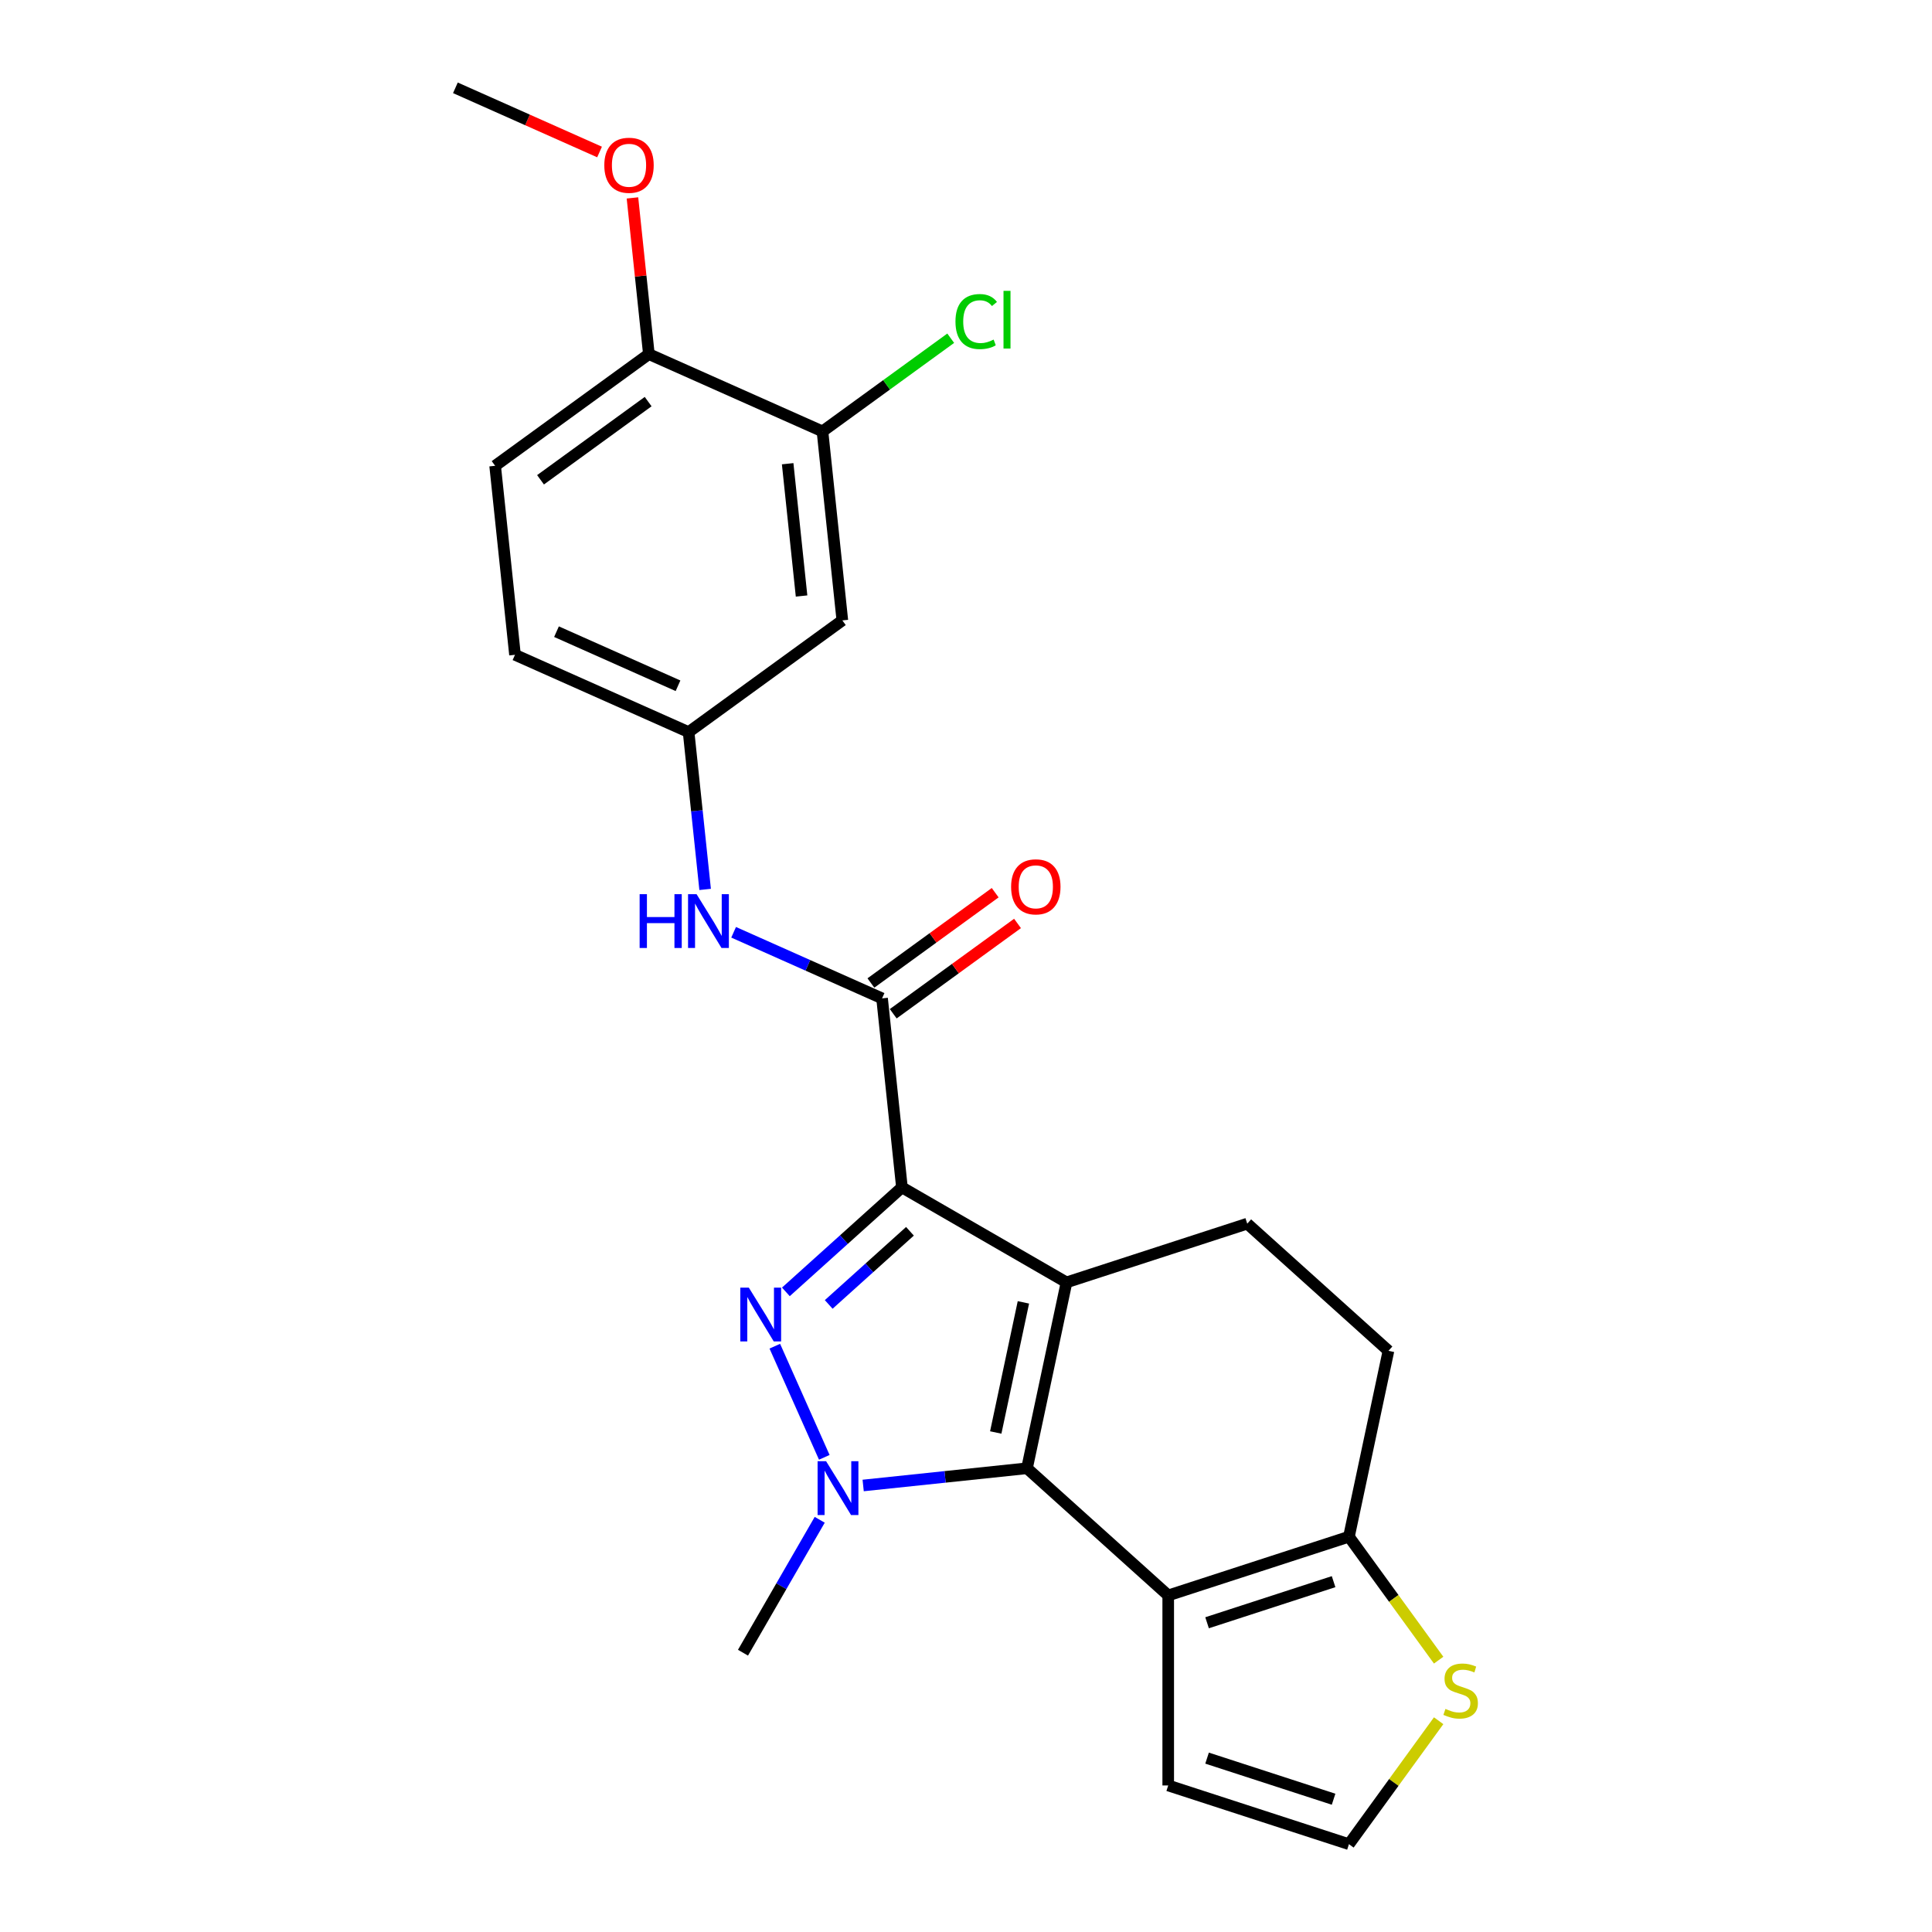 <?xml version='1.0' encoding='iso-8859-1'?>
<svg version='1.1' baseProfile='full'
              xmlns='http://www.w3.org/2000/svg'
                      xmlns:rdkit='http://www.rdkit.org/xml'
                      xmlns:xlink='http://www.w3.org/1999/xlink'
                  xml:space='preserve'
width='1000px' height='1000px' viewBox='0 0 1000 1000'>
<!-- END OF HEADER -->
<rect style='opacity:1.0;fill:#FFFFFF;stroke:none' width='1000' height='1000' x='0' y='0'> </rect>
<path class='bond-0' d='M 466.838,614.58 L 552.021,663.761' style='fill:none;fill-rule:evenodd;stroke:#000000;stroke-width:6px;stroke-linecap:butt;stroke-linejoin:miter;stroke-opacity:1' />
<path class='bond-2' d='M 466.838,614.58 L 436.801,641.626' style='fill:none;fill-rule:evenodd;stroke:#000000;stroke-width:6px;stroke-linecap:butt;stroke-linejoin:miter;stroke-opacity:1' />
<path class='bond-2' d='M 436.801,641.626 L 406.765,668.671' style='fill:none;fill-rule:evenodd;stroke:#0000FF;stroke-width:6px;stroke-linecap:butt;stroke-linejoin:miter;stroke-opacity:1' />
<path class='bond-2' d='M 470.99,637.313 L 449.965,656.245' style='fill:none;fill-rule:evenodd;stroke:#000000;stroke-width:6px;stroke-linecap:butt;stroke-linejoin:miter;stroke-opacity:1' />
<path class='bond-2' d='M 449.965,656.245 L 428.939,675.177' style='fill:none;fill-rule:evenodd;stroke:#0000FF;stroke-width:6px;stroke-linecap:butt;stroke-linejoin:miter;stroke-opacity:1' />
<path class='bond-5' d='M 466.838,614.58 L 456.557,516.758' style='fill:none;fill-rule:evenodd;stroke:#000000;stroke-width:6px;stroke-linecap:butt;stroke-linejoin:miter;stroke-opacity:1' />
<path class='bond-1' d='M 552.021,663.761 L 531.571,759.973' style='fill:none;fill-rule:evenodd;stroke:#000000;stroke-width:6px;stroke-linecap:butt;stroke-linejoin:miter;stroke-opacity:1' />
<path class='bond-1' d='M 529.711,674.103 L 515.396,741.451' style='fill:none;fill-rule:evenodd;stroke:#000000;stroke-width:6px;stroke-linecap:butt;stroke-linejoin:miter;stroke-opacity:1' />
<path class='bond-7' d='M 552.021,663.761 L 645.568,633.366' style='fill:none;fill-rule:evenodd;stroke:#000000;stroke-width:6px;stroke-linecap:butt;stroke-linejoin:miter;stroke-opacity:1' />
<path class='bond-4' d='M 531.571,759.973 L 604.668,825.789' style='fill:none;fill-rule:evenodd;stroke:#000000;stroke-width:6px;stroke-linecap:butt;stroke-linejoin:miter;stroke-opacity:1' />
<path class='bond-24' d='M 531.571,759.973 L 489.171,764.429' style='fill:none;fill-rule:evenodd;stroke:#000000;stroke-width:6px;stroke-linecap:butt;stroke-linejoin:miter;stroke-opacity:1' />
<path class='bond-24' d='M 489.171,764.429 L 446.772,768.885' style='fill:none;fill-rule:evenodd;stroke:#0000FF;stroke-width:6px;stroke-linecap:butt;stroke-linejoin:miter;stroke-opacity:1' />
<path class='bond-3' d='M 401.038,696.784 L 426.652,754.316' style='fill:none;fill-rule:evenodd;stroke:#0000FF;stroke-width:6px;stroke-linecap:butt;stroke-linejoin:miter;stroke-opacity:1' />
<path class='bond-19' d='M 424.288,786.641 L 404.428,821.039' style='fill:none;fill-rule:evenodd;stroke:#0000FF;stroke-width:6px;stroke-linecap:butt;stroke-linejoin:miter;stroke-opacity:1' />
<path class='bond-19' d='M 404.428,821.039 L 384.568,855.437' style='fill:none;fill-rule:evenodd;stroke:#000000;stroke-width:6px;stroke-linecap:butt;stroke-linejoin:miter;stroke-opacity:1' />
<path class='bond-11' d='M 604.668,825.789 L 604.668,924.15' style='fill:none;fill-rule:evenodd;stroke:#000000;stroke-width:6px;stroke-linecap:butt;stroke-linejoin:miter;stroke-opacity:1' />
<path class='bond-25' d='M 604.668,825.789 L 698.215,795.394' style='fill:none;fill-rule:evenodd;stroke:#000000;stroke-width:6px;stroke-linecap:butt;stroke-linejoin:miter;stroke-opacity:1' />
<path class='bond-25' d='M 624.779,839.939 L 690.262,818.662' style='fill:none;fill-rule:evenodd;stroke:#000000;stroke-width:6px;stroke-linecap:butt;stroke-linejoin:miter;stroke-opacity:1' />
<path class='bond-8' d='M 456.557,516.758 L 418.139,499.654' style='fill:none;fill-rule:evenodd;stroke:#000000;stroke-width:6px;stroke-linecap:butt;stroke-linejoin:miter;stroke-opacity:1' />
<path class='bond-8' d='M 418.139,499.654 L 379.722,482.549' style='fill:none;fill-rule:evenodd;stroke:#0000FF;stroke-width:6px;stroke-linecap:butt;stroke-linejoin:miter;stroke-opacity:1' />
<path class='bond-15' d='M 462.338,524.716 L 494.503,501.346' style='fill:none;fill-rule:evenodd;stroke:#000000;stroke-width:6px;stroke-linecap:butt;stroke-linejoin:miter;stroke-opacity:1' />
<path class='bond-15' d='M 494.503,501.346 L 526.668,477.977' style='fill:none;fill-rule:evenodd;stroke:#FF0000;stroke-width:6px;stroke-linecap:butt;stroke-linejoin:miter;stroke-opacity:1' />
<path class='bond-15' d='M 450.775,508.8 L 482.94,485.431' style='fill:none;fill-rule:evenodd;stroke:#000000;stroke-width:6px;stroke-linecap:butt;stroke-linejoin:miter;stroke-opacity:1' />
<path class='bond-15' d='M 482.94,485.431 L 515.105,462.062' style='fill:none;fill-rule:evenodd;stroke:#FF0000;stroke-width:6px;stroke-linecap:butt;stroke-linejoin:miter;stroke-opacity:1' />
<path class='bond-6' d='M 698.215,795.394 L 718.665,699.182' style='fill:none;fill-rule:evenodd;stroke:#000000;stroke-width:6px;stroke-linecap:butt;stroke-linejoin:miter;stroke-opacity:1' />
<path class='bond-9' d='M 698.215,795.394 L 721.427,827.343' style='fill:none;fill-rule:evenodd;stroke:#000000;stroke-width:6px;stroke-linecap:butt;stroke-linejoin:miter;stroke-opacity:1' />
<path class='bond-9' d='M 721.427,827.343 L 744.64,859.292' style='fill:none;fill-rule:evenodd;stroke:#CCCC00;stroke-width:6px;stroke-linecap:butt;stroke-linejoin:miter;stroke-opacity:1' />
<path class='bond-16' d='M 645.568,633.366 L 718.665,699.182' style='fill:none;fill-rule:evenodd;stroke:#000000;stroke-width:6px;stroke-linecap:butt;stroke-linejoin:miter;stroke-opacity:1' />
<path class='bond-14' d='M 364.977,460.364 L 360.697,419.646' style='fill:none;fill-rule:evenodd;stroke:#0000FF;stroke-width:6px;stroke-linecap:butt;stroke-linejoin:miter;stroke-opacity:1' />
<path class='bond-14' d='M 360.697,419.646 L 356.418,378.929' style='fill:none;fill-rule:evenodd;stroke:#000000;stroke-width:6px;stroke-linecap:butt;stroke-linejoin:miter;stroke-opacity:1' />
<path class='bond-26' d='M 744.64,890.647 L 721.427,922.596' style='fill:none;fill-rule:evenodd;stroke:#CCCC00;stroke-width:6px;stroke-linecap:butt;stroke-linejoin:miter;stroke-opacity:1' />
<path class='bond-26' d='M 721.427,922.596 L 698.215,954.545' style='fill:none;fill-rule:evenodd;stroke:#000000;stroke-width:6px;stroke-linecap:butt;stroke-linejoin:miter;stroke-opacity:1' />
<path class='bond-10' d='M 425.712,223.291 L 435.994,321.113' style='fill:none;fill-rule:evenodd;stroke:#000000;stroke-width:6px;stroke-linecap:butt;stroke-linejoin:miter;stroke-opacity:1' />
<path class='bond-10' d='M 407.69,240.021 L 414.887,308.496' style='fill:none;fill-rule:evenodd;stroke:#000000;stroke-width:6px;stroke-linecap:butt;stroke-linejoin:miter;stroke-opacity:1' />
<path class='bond-20' d='M 425.712,223.291 L 458.9,199.179' style='fill:none;fill-rule:evenodd;stroke:#000000;stroke-width:6px;stroke-linecap:butt;stroke-linejoin:miter;stroke-opacity:1' />
<path class='bond-20' d='M 458.9,199.179 L 492.088,175.066' style='fill:none;fill-rule:evenodd;stroke:#00CC00;stroke-width:6px;stroke-linecap:butt;stroke-linejoin:miter;stroke-opacity:1' />
<path class='bond-27' d='M 425.712,223.291 L 335.855,183.284' style='fill:none;fill-rule:evenodd;stroke:#000000;stroke-width:6px;stroke-linecap:butt;stroke-linejoin:miter;stroke-opacity:1' />
<path class='bond-13' d='M 604.668,924.15 L 698.215,954.545' style='fill:none;fill-rule:evenodd;stroke:#000000;stroke-width:6px;stroke-linecap:butt;stroke-linejoin:miter;stroke-opacity:1' />
<path class='bond-13' d='M 624.779,910 L 690.262,931.277' style='fill:none;fill-rule:evenodd;stroke:#000000;stroke-width:6px;stroke-linecap:butt;stroke-linejoin:miter;stroke-opacity:1' />
<path class='bond-12' d='M 435.994,321.113 L 356.418,378.929' style='fill:none;fill-rule:evenodd;stroke:#000000;stroke-width:6px;stroke-linecap:butt;stroke-linejoin:miter;stroke-opacity:1' />
<path class='bond-21' d='M 356.418,378.929 L 266.56,338.921' style='fill:none;fill-rule:evenodd;stroke:#000000;stroke-width:6px;stroke-linecap:butt;stroke-linejoin:miter;stroke-opacity:1' />
<path class='bond-21' d='M 350.94,354.956 L 288.04,326.951' style='fill:none;fill-rule:evenodd;stroke:#000000;stroke-width:6px;stroke-linecap:butt;stroke-linejoin:miter;stroke-opacity:1' />
<path class='bond-17' d='M 335.855,183.284 L 256.279,241.099' style='fill:none;fill-rule:evenodd;stroke:#000000;stroke-width:6px;stroke-linecap:butt;stroke-linejoin:miter;stroke-opacity:1' />
<path class='bond-17' d='M 335.481,207.871 L 279.778,248.342' style='fill:none;fill-rule:evenodd;stroke:#000000;stroke-width:6px;stroke-linecap:butt;stroke-linejoin:miter;stroke-opacity:1' />
<path class='bond-22' d='M 335.855,183.284 L 331.606,142.861' style='fill:none;fill-rule:evenodd;stroke:#000000;stroke-width:6px;stroke-linecap:butt;stroke-linejoin:miter;stroke-opacity:1' />
<path class='bond-22' d='M 331.606,142.861 L 327.357,102.439' style='fill:none;fill-rule:evenodd;stroke:#FF0000;stroke-width:6px;stroke-linecap:butt;stroke-linejoin:miter;stroke-opacity:1' />
<path class='bond-18' d='M 256.279,241.099 L 266.56,338.921' style='fill:none;fill-rule:evenodd;stroke:#000000;stroke-width:6px;stroke-linecap:butt;stroke-linejoin:miter;stroke-opacity:1' />
<path class='bond-23' d='M 310.327,78.674 L 273.021,62.064' style='fill:none;fill-rule:evenodd;stroke:#FF0000;stroke-width:6px;stroke-linecap:butt;stroke-linejoin:miter;stroke-opacity:1' />
<path class='bond-23' d='M 273.021,62.064 L 235.716,45.455' style='fill:none;fill-rule:evenodd;stroke:#000000;stroke-width:6px;stroke-linecap:butt;stroke-linejoin:miter;stroke-opacity:1' />
<path  class='atom-3' d='M 387.584 666.469
L 396.712 681.223
Q 397.617 682.679, 399.073 685.315
Q 400.528 687.951, 400.607 688.108
L 400.607 666.469
L 404.306 666.469
L 404.306 694.325
L 400.489 694.325
L 390.692 678.193
Q 389.551 676.305, 388.332 674.141
Q 387.151 671.977, 386.797 671.308
L 386.797 694.325
L 383.178 694.325
L 383.178 666.469
L 387.584 666.469
' fill='#0000FF'/>
<path  class='atom-4' d='M 427.591 756.326
L 436.719 771.08
Q 437.624 772.536, 439.08 775.172
Q 440.536 777.808, 440.614 777.966
L 440.614 756.326
L 444.313 756.326
L 444.313 784.182
L 440.496 784.182
L 430.699 768.051
Q 429.558 766.162, 428.339 763.998
Q 427.158 761.834, 426.804 761.166
L 426.804 784.182
L 423.185 784.182
L 423.185 756.326
L 427.591 756.326
' fill='#0000FF'/>
<path  class='atom-9' d='M 331.073 462.823
L 334.85 462.823
L 334.85 474.666
L 349.093 474.666
L 349.093 462.823
L 352.87 462.823
L 352.87 490.679
L 349.093 490.679
L 349.093 477.813
L 334.85 477.813
L 334.85 490.679
L 331.073 490.679
L 331.073 462.823
' fill='#0000FF'/>
<path  class='atom-9' d='M 360.542 462.823
L 369.67 477.577
Q 370.575 479.033, 372.03 481.669
Q 373.486 484.305, 373.565 484.462
L 373.565 462.823
L 377.263 462.823
L 377.263 490.679
L 373.447 490.679
L 363.65 474.548
Q 362.509 472.659, 361.289 470.495
Q 360.109 468.331, 359.755 467.662
L 359.755 490.679
L 356.135 490.679
L 356.135 462.823
L 360.542 462.823
' fill='#0000FF'/>
<path  class='atom-10' d='M 748.161 884.53
Q 748.476 884.648, 749.774 885.199
Q 751.072 885.75, 752.489 886.104
Q 753.945 886.419, 755.361 886.419
Q 757.997 886.419, 759.531 885.16
Q 761.066 883.861, 761.066 881.619
Q 761.066 880.084, 760.279 879.14
Q 759.531 878.196, 758.351 877.684
Q 757.171 877.173, 755.204 876.583
Q 752.725 875.835, 751.23 875.127
Q 749.774 874.419, 748.712 872.924
Q 747.689 871.429, 747.689 868.911
Q 747.689 865.409, 750.049 863.245
Q 752.449 861.081, 757.171 861.081
Q 760.397 861.081, 764.056 862.615
L 763.151 865.645
Q 759.807 864.268, 757.289 864.268
Q 754.574 864.268, 753.079 865.409
Q 751.584 866.511, 751.623 868.438
Q 751.623 869.934, 752.371 870.838
Q 753.158 871.743, 754.259 872.255
Q 755.4 872.766, 757.289 873.356
Q 759.807 874.143, 761.302 874.93
Q 762.797 875.717, 763.859 877.33
Q 764.961 878.904, 764.961 881.619
Q 764.961 885.475, 762.364 887.56
Q 759.807 889.606, 755.518 889.606
Q 753.04 889.606, 751.151 889.055
Q 749.302 888.543, 747.099 887.639
L 748.161 884.53
' fill='#CCCC00'/>
<path  class='atom-16' d='M 523.345 459.021
Q 523.345 452.333, 526.65 448.595
Q 529.955 444.857, 536.132 444.857
Q 542.31 444.857, 545.614 448.595
Q 548.919 452.333, 548.919 459.021
Q 548.919 465.789, 545.575 469.644
Q 542.231 473.461, 536.132 473.461
Q 529.995 473.461, 526.65 469.644
Q 523.345 465.828, 523.345 459.021
M 536.132 470.313
Q 540.382 470.313, 542.664 467.48
Q 544.985 464.608, 544.985 459.021
Q 544.985 453.553, 542.664 450.798
Q 540.382 448.005, 536.132 448.005
Q 531.883 448.005, 529.562 450.759
Q 527.28 453.513, 527.28 459.021
Q 527.28 464.648, 529.562 467.48
Q 531.883 470.313, 536.132 470.313
' fill='#FF0000'/>
<path  class='atom-21' d='M 494.547 166.44
Q 494.547 159.515, 497.773 155.895
Q 501.039 152.236, 507.216 152.236
Q 512.96 152.236, 516.029 156.289
L 513.432 158.413
Q 511.189 155.463, 507.216 155.463
Q 503.006 155.463, 500.763 158.295
Q 498.56 161.089, 498.56 166.44
Q 498.56 171.948, 500.842 174.781
Q 503.163 177.614, 507.648 177.614
Q 510.717 177.614, 514.298 175.764
L 515.399 178.715
Q 513.944 179.659, 511.74 180.21
Q 509.537 180.761, 507.098 180.761
Q 501.039 180.761, 497.773 177.063
Q 494.547 173.364, 494.547 166.44
' fill='#00CC00'/>
<path  class='atom-21' d='M 519.412 150.545
L 523.032 150.545
L 523.032 180.407
L 519.412 180.407
L 519.412 150.545
' fill='#00CC00'/>
<path  class='atom-23' d='M 312.786 85.54
Q 312.786 78.852, 316.091 75.114
Q 319.396 71.376, 325.573 71.376
Q 331.75 71.376, 335.055 75.114
Q 338.36 78.852, 338.36 85.54
Q 338.36 92.308, 335.016 96.163
Q 331.671 99.98, 325.573 99.98
Q 319.435 99.98, 316.091 96.163
Q 312.786 92.347, 312.786 85.54
M 325.573 96.832
Q 329.822 96.832, 332.104 93.999
Q 334.426 91.127, 334.426 85.54
Q 334.426 80.071, 332.104 77.317
Q 329.822 74.524, 325.573 74.524
Q 321.324 74.524, 319.003 77.278
Q 316.721 80.032, 316.721 85.54
Q 316.721 91.167, 319.003 93.999
Q 321.324 96.832, 325.573 96.832
' fill='#FF0000'/>
</svg>
